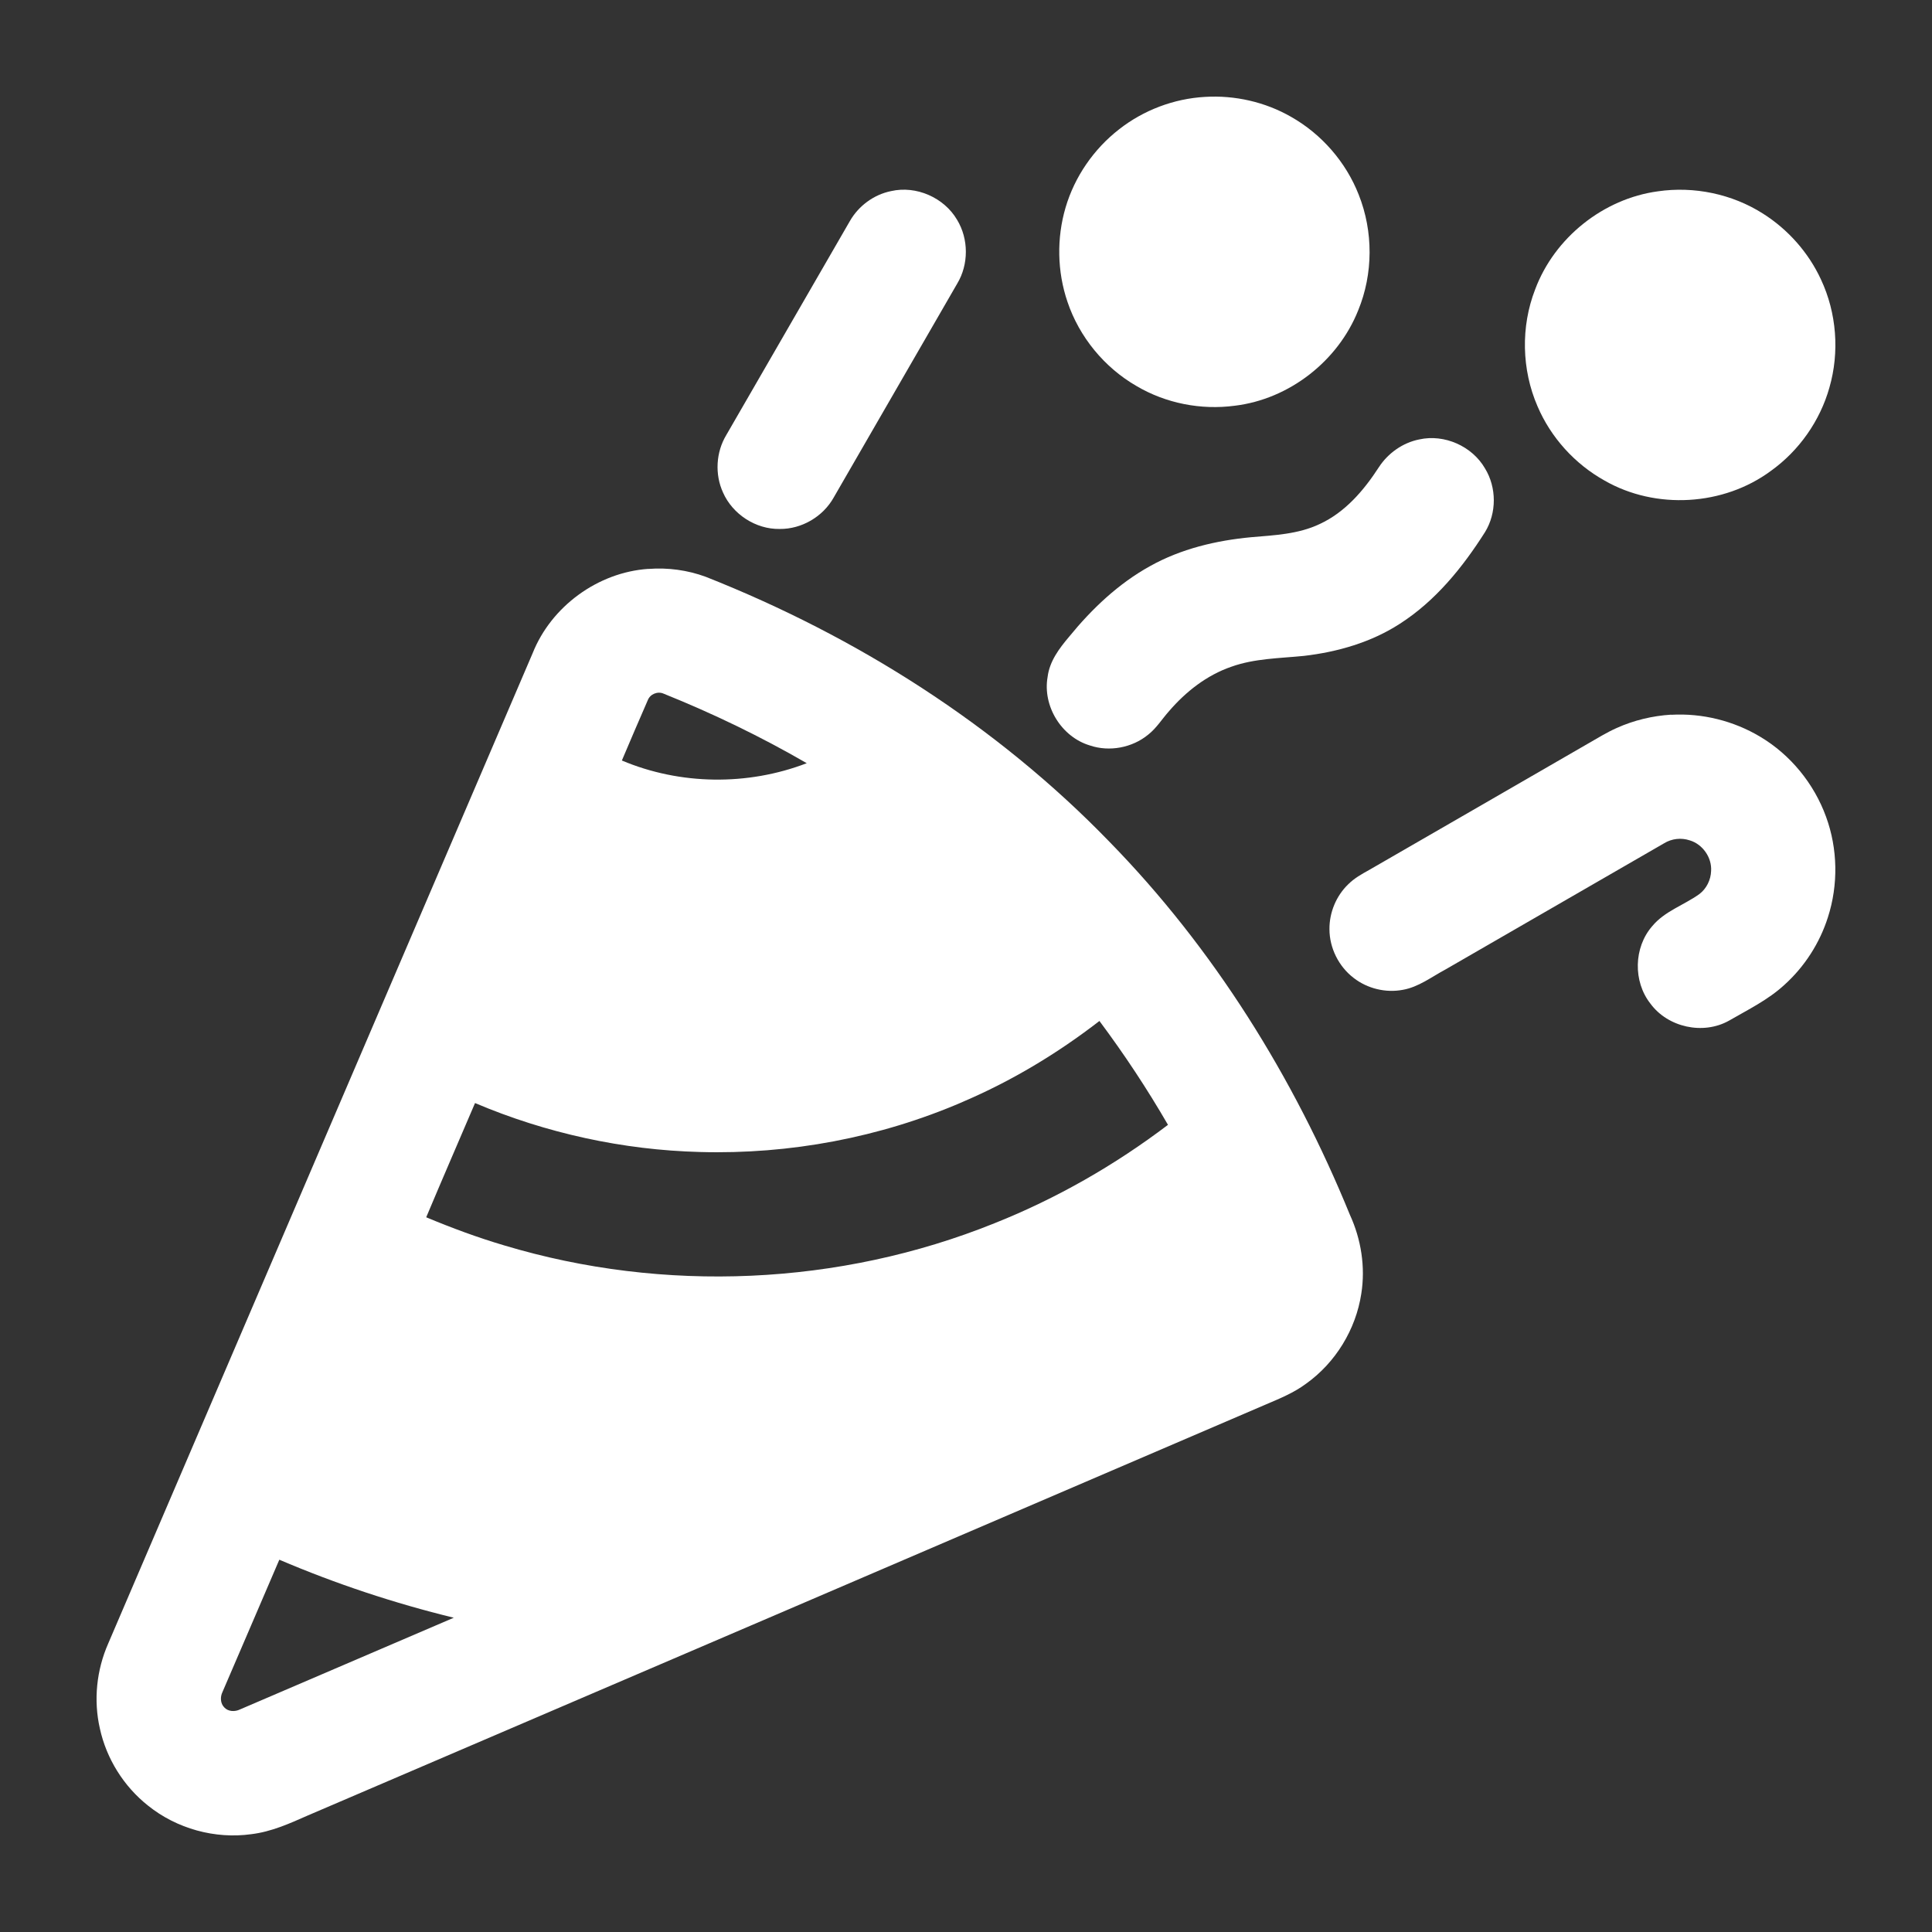 <svg width="33" height="33" viewBox="0 0 33 33" fill="none" xmlns="http://www.w3.org/2000/svg">
<rect x="0" y="0" width="33" height="33" fill="#333333" stroke="none"/>
<path d="M20.582 1.655C21.093 1.624 21.612 1.742 22.055 1.997C22.575 2.292 22.99 2.769 23.208 3.326C23.458 3.954 23.456 4.677 23.199 5.301C22.854 6.168 22.02 6.818 21.092 6.93C20.515 7.007 19.915 6.89 19.413 6.594C18.864 6.278 18.435 5.756 18.233 5.155C18.057 4.638 18.047 4.067 18.201 3.544C18.356 3.018 18.682 2.545 19.116 2.208C19.533 1.881 20.051 1.685 20.582 1.655Z" fill="white"/>
<path d="M15.221 3.264C15.65 3.166 16.126 3.375 16.348 3.755C16.547 4.083 16.547 4.517 16.35 4.844C15.646 6.064 14.943 7.283 14.239 8.5C14.056 8.826 13.692 9.039 13.317 9.035C12.91 9.042 12.514 8.785 12.35 8.413C12.207 8.102 12.229 7.723 12.406 7.43C13.11 6.212 13.812 4.995 14.516 3.777C14.664 3.517 14.926 3.323 15.221 3.264Z" fill="white"/>
<path d="M28.318 3.268C28.936 3.178 29.585 3.313 30.112 3.648C30.541 3.919 30.891 4.314 31.104 4.775C31.372 5.347 31.422 6.015 31.248 6.619C31.088 7.188 30.73 7.697 30.251 8.041C29.442 8.642 28.282 8.71 27.408 8.209C26.9 7.926 26.49 7.474 26.262 6.94C25.99 6.314 25.974 5.579 26.222 4.942C26.552 4.06 27.386 3.394 28.318 3.268Z" fill="white"/>
<path d="M24.241 7.506C24.67 7.41 25.145 7.62 25.365 8.001C25.565 8.327 25.566 8.763 25.365 9.089C24.982 9.693 24.518 10.265 23.911 10.654C23.422 10.971 22.848 11.136 22.273 11.203C21.856 11.245 21.428 11.246 21.03 11.389C20.612 11.533 20.255 11.814 19.969 12.146C19.849 12.28 19.754 12.437 19.611 12.549C19.339 12.772 18.951 12.846 18.616 12.733C18.131 12.588 17.806 12.061 17.894 11.562C17.927 11.294 18.093 11.075 18.262 10.875C18.65 10.399 19.105 9.967 19.645 9.669C20.173 9.374 20.772 9.232 21.37 9.176C21.766 9.142 22.176 9.125 22.541 8.951C22.977 8.75 23.297 8.374 23.553 7.979C23.709 7.74 23.96 7.562 24.241 7.506Z" fill="white"/>
<path d="M4.771 26.641C4.447 27.394 4.125 28.148 3.8 28.901C3.759 28.985 3.763 29.095 3.831 29.164C3.899 29.238 4.013 29.24 4.098 29.199C5.316 28.677 6.534 28.154 7.751 27.632C6.734 27.384 5.736 27.053 4.771 26.641ZM16.438 18.824C15.03 19.431 13.489 19.72 11.957 19.677C10.64 19.643 9.327 19.356 8.114 18.841C7.836 19.492 7.554 20.14 7.28 20.792C7.715 20.974 8.158 21.138 8.611 21.272C11.338 22.092 14.342 21.96 16.984 20.895C18.044 20.473 19.042 19.902 19.95 19.213C19.595 18.6 19.204 18.008 18.779 17.439C18.059 17.996 17.273 18.468 16.436 18.824M11.064 11.961C10.914 12.303 10.768 12.647 10.622 12.99C11.617 13.41 12.772 13.424 13.78 13.036C12.996 12.582 12.177 12.187 11.337 11.849C11.234 11.802 11.104 11.855 11.064 11.961ZM11.073 9.718C11.405 9.692 11.742 9.737 12.054 9.852C14.628 10.87 17.021 12.385 18.95 14.378C20.729 16.198 22.097 18.397 23.057 20.749C23.25 21.168 23.324 21.642 23.252 22.097C23.159 22.708 22.812 23.276 22.308 23.635C22.104 23.787 21.867 23.885 21.634 23.984C16.175 26.33 10.714 28.671 5.252 31.012C4.945 31.148 4.633 31.288 4.294 31.329C3.672 31.416 3.017 31.235 2.527 30.84C2.113 30.512 1.818 30.039 1.706 29.525C1.595 29.041 1.649 28.524 1.849 28.071C4.265 22.432 6.682 16.795 9.098 11.157C9.417 10.356 10.213 9.776 11.072 9.717" fill="white"/>
<path d="M28.546 12.209C29.075 12.179 29.612 12.312 30.067 12.585C30.584 12.893 30.985 13.386 31.19 13.95C31.391 14.498 31.401 15.113 31.222 15.668C31.082 16.109 30.823 16.512 30.479 16.822C30.2 17.079 29.857 17.246 29.532 17.434C29.091 17.681 28.488 17.549 28.19 17.142C27.893 16.765 27.904 16.185 28.22 15.821C28.433 15.563 28.764 15.46 29.027 15.271C29.148 15.179 29.222 15.029 29.227 14.877C29.242 14.646 29.081 14.419 28.862 14.354C28.716 14.305 28.554 14.324 28.424 14.404C27.178 15.122 25.933 15.842 24.687 16.561C24.451 16.687 24.23 16.86 23.961 16.907C23.67 16.962 23.358 16.887 23.123 16.705C22.867 16.51 22.708 16.193 22.708 15.87C22.706 15.585 22.824 15.301 23.029 15.104C23.131 15.002 23.257 14.931 23.382 14.862C24.629 14.142 25.877 13.423 27.123 12.702C27.285 12.61 27.444 12.51 27.616 12.434C27.907 12.303 28.224 12.227 28.544 12.207" fill="white"/>
</svg>
